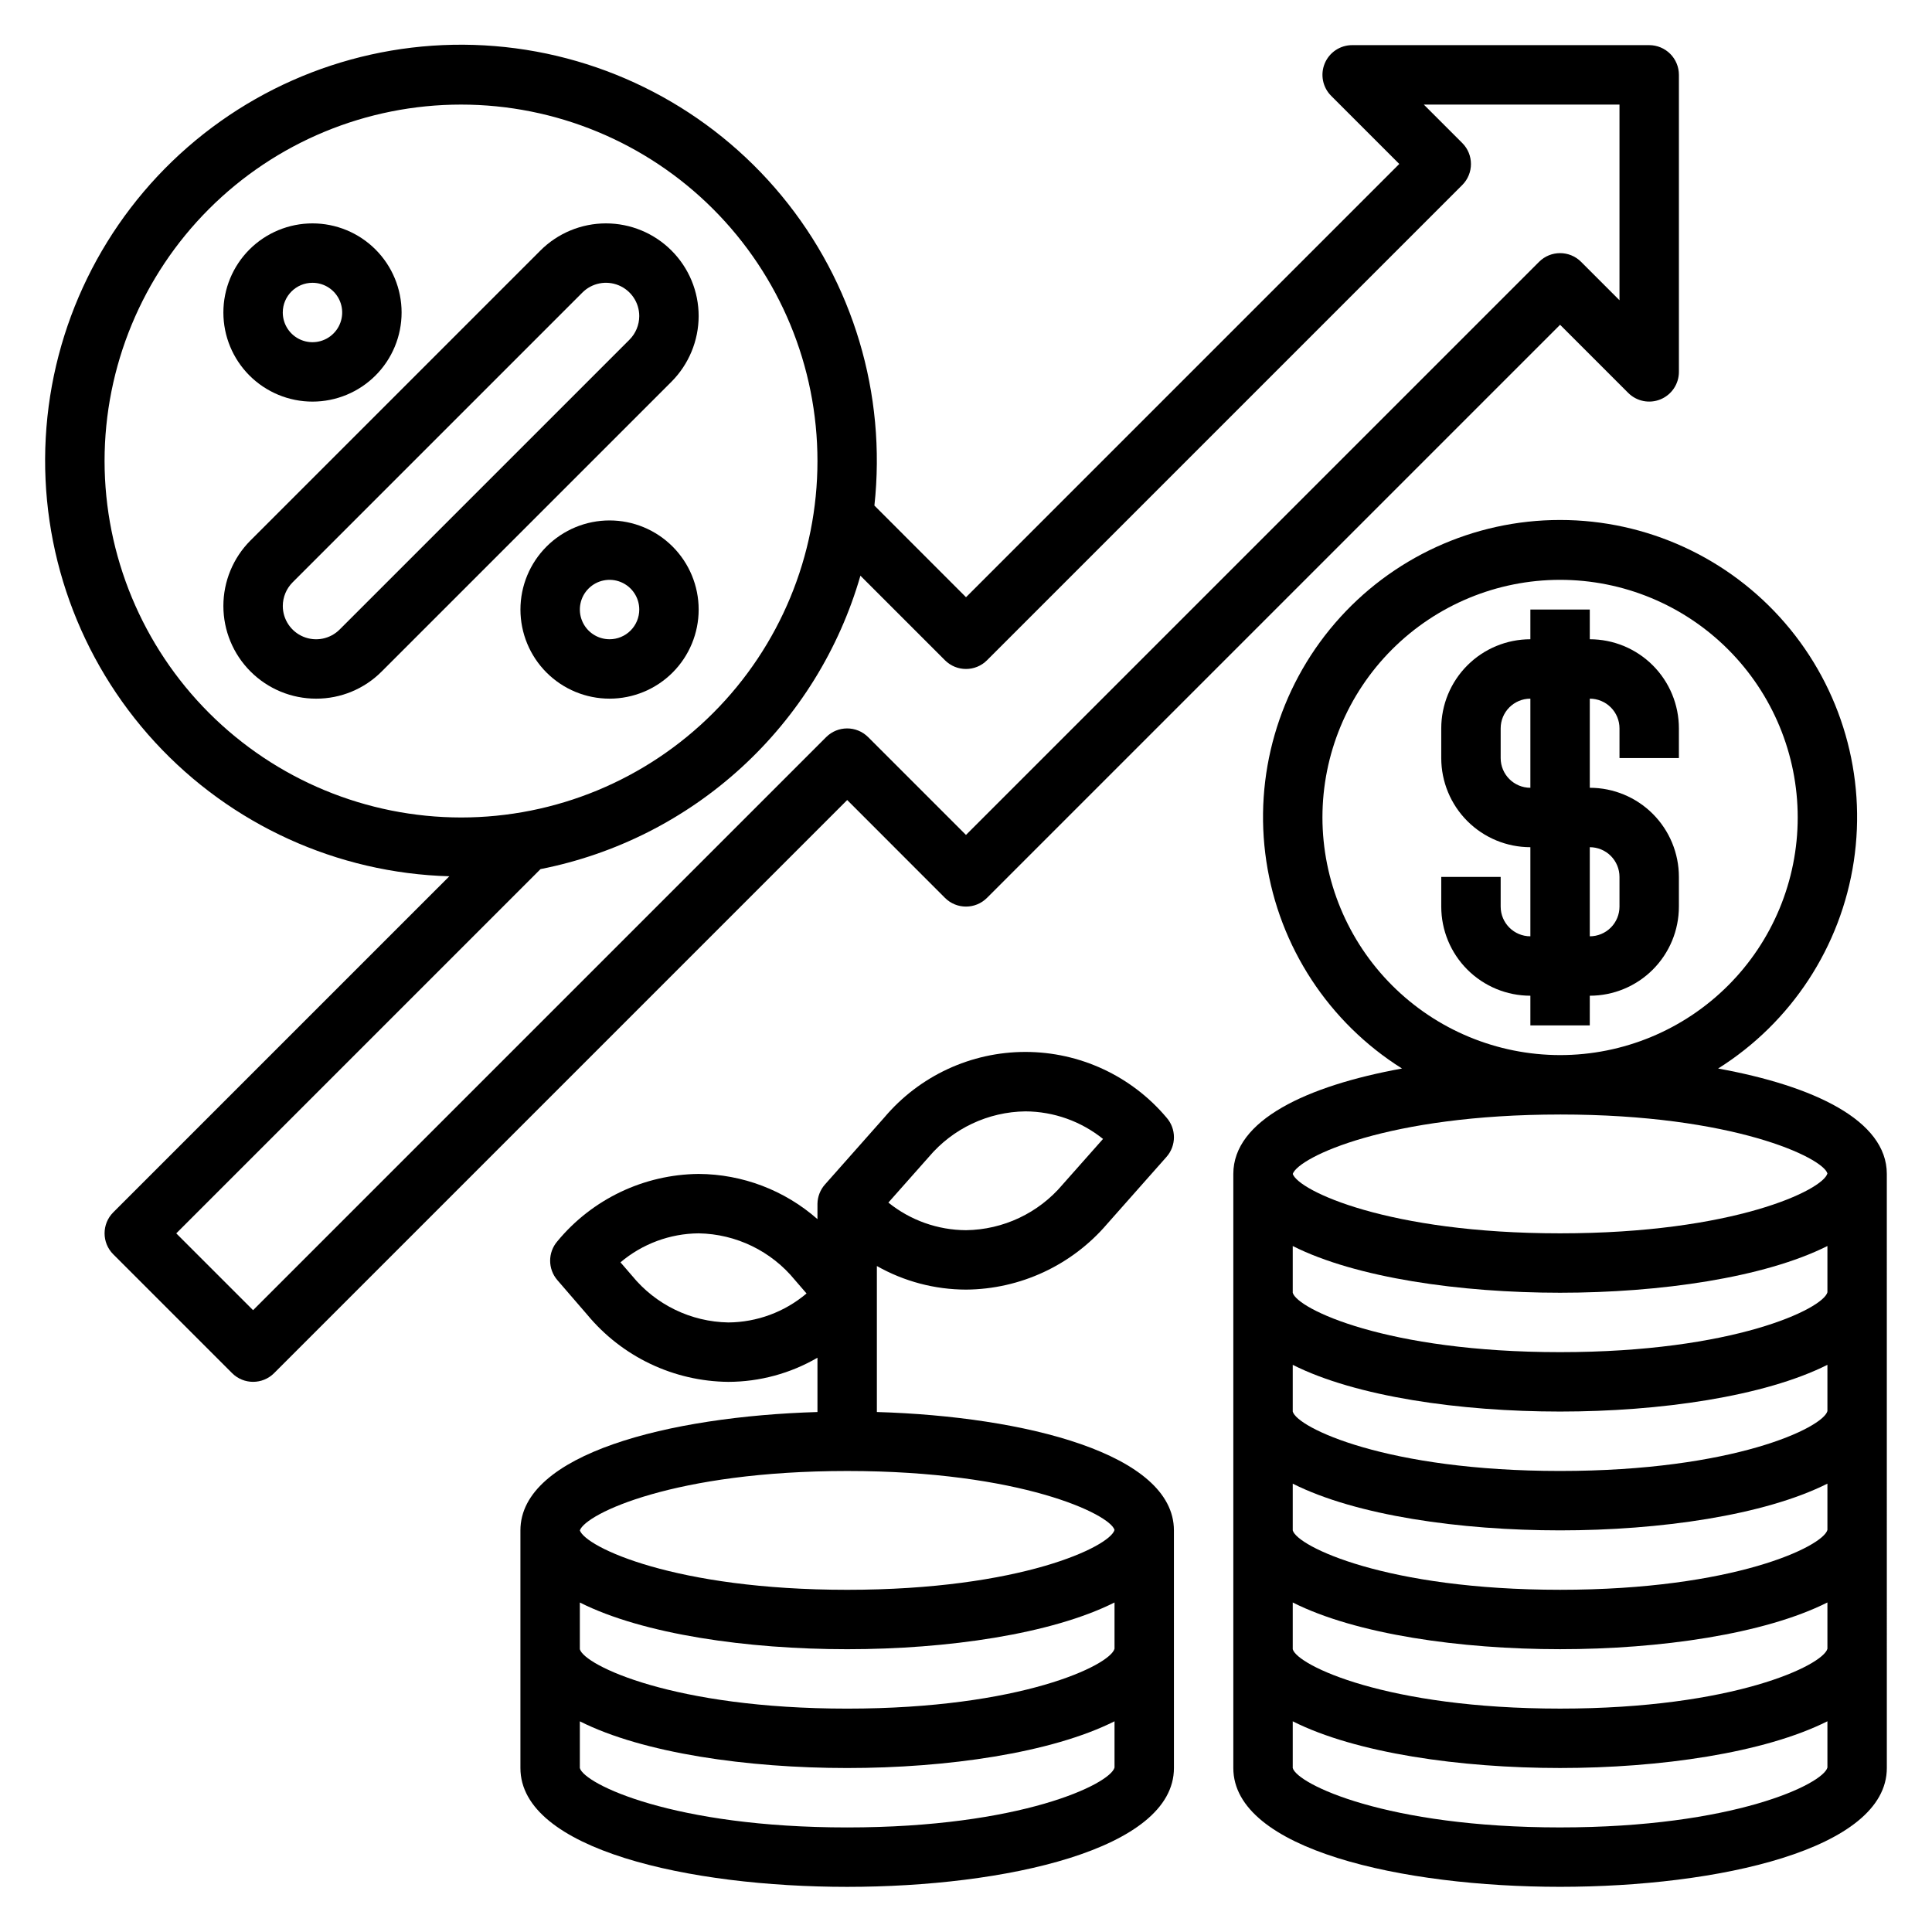 <?xml version="1.0" encoding="UTF-8"?>
<!-- Uploaded to: SVG Repo, www.svgrepo.com, Generator: SVG Repo Mixer Tools -->
<svg fill="#000000" width="800px" height="800px" version="1.1" viewBox="144 144 512 512" xmlns="http://www.w3.org/2000/svg">
 <g>
  <path d="m599.32 427.17c19.414-12.199 32.539-32.254 35.957-54.922 3.414-22.668-3.223-45.703-18.176-63.078s-36.742-27.371-59.668-27.371-44.711 9.996-59.664 27.371c-14.957 17.375-21.59 40.41-18.176 63.078 3.414 22.668 16.543 42.723 35.953 54.922-25.203 4.574-44.703 13.684-44.703 27.93v157.44c0 21.633 44.871 31.488 86.594 31.488s86.594-9.855 86.594-31.488l-0.004-157.44c0-14.246-19.5-23.355-44.707-27.93zm-104.86-66.535c0-16.699 6.637-32.719 18.445-44.527 11.812-11.812 27.832-18.445 44.531-18.445 16.703 0 32.723 6.633 44.531 18.445 11.812 11.809 18.445 27.828 18.445 44.527 0 16.703-6.633 32.723-18.445 44.531-11.809 11.812-27.828 18.445-44.531 18.445-16.695-0.016-32.703-6.66-44.508-18.465-11.809-11.805-18.449-27.812-18.469-44.512zm62.977 78.719c46.059 0 69.66 11.492 70.848 15.625-1.188 4.375-24.785 15.867-70.848 15.867-45.656 0-69.273-11.297-70.848-15.742 1.574-4.449 25.191-15.746 70.848-15.746zm-70.848 34.855c16.754 8.445 44.422 12.379 70.848 12.379s54.105-3.977 70.848-12.383v12.266c-1.188 4.367-24.785 15.863-70.848 15.863-46.059 0-69.66-11.492-70.848-15.742zm0 31.488c16.754 8.445 44.422 12.379 70.848 12.379s54.105-3.977 70.848-12.383v12.266c-1.188 4.367-24.785 15.863-70.848 15.863-46.059 0-69.66-11.492-70.848-15.742zm0 31.488c16.754 8.445 44.422 12.379 70.848 12.379s54.105-3.977 70.848-12.383v12.266c-1.188 4.367-24.785 15.863-70.848 15.863-46.059 0-69.66-11.492-70.848-15.742zm0 31.488c16.754 8.441 44.422 12.379 70.848 12.379s54.105-3.977 70.848-12.383v12.266c-1.188 4.367-24.785 15.863-70.848 15.863-46.059 0-69.66-11.492-70.848-15.742zm70.848 59.613c-46.059 0-69.66-11.492-70.848-15.742v-12.379c16.754 8.438 44.422 12.375 70.848 12.375s54.105-3.977 70.848-12.383v12.266c-1.188 4.367-24.785 15.863-70.848 15.863z"/>
  <path d="m400 485.76c14.391-0.102 28.031-6.445 37.383-17.383l15.742-17.781c2.641-2.981 2.641-7.461 0-10.441-9.293-11.02-22.973-17.383-37.391-17.383s-28.098 6.363-37.391 17.383l-15.742 17.773-0.004 0.004c-1.227 1.395-1.922 3.184-1.961 5.047v4.109-0.004c-8.703-7.664-19.887-11.918-31.488-11.98-14.504 0.137-28.207 6.668-37.445 17.855-2.547 2.953-2.547 7.328 0 10.281l7.871 9.117v-0.004c9.238 11.188 22.941 17.723 37.449 17.855 8.297-0.02 16.441-2.227 23.613-6.398v14.391c-39.289 1.164-78.719 11.09-78.719 31.371v62.977c0 21.633 44.871 31.488 86.594 31.488 41.723 0 86.594-9.855 86.594-31.488l-0.004-62.98c0-20.277-39.43-30.203-78.719-31.371v-38.688c7.203 4.078 15.336 6.234 23.617 6.25zm-9.848-35.164c6.375-7.543 15.715-11.949 25.59-12.07 7.484 0.035 14.738 2.613 20.57 7.305l-10.723 12.098v0.004c-6.375 7.547-15.711 11.957-25.59 12.082-7.488-0.039-14.742-2.621-20.57-7.32zm-53.129 43.867c-9.922-0.164-19.262-4.699-25.531-12.391l-3.062-3.543v0.004c5.797-4.906 13.129-7.625 20.719-7.684 9.922 0.164 19.262 4.699 25.531 12.391l3.062 3.543c-5.797 4.906-13.129 7.625-20.719 7.68zm-39.359 74.219c16.75 8.438 44.422 12.375 70.848 12.375s54.105-3.977 70.848-12.383v12.266c-1.188 4.367-24.789 15.863-70.848 15.863-46.059 0-69.66-11.492-70.848-15.742zm70.848 59.609c-46.059 0-69.66-11.492-70.848-15.742v-12.379c16.75 8.438 44.422 12.375 70.848 12.375s54.105-3.977 70.848-12.383v12.266c-1.188 4.367-24.789 15.863-70.848 15.863zm70.848-78.84c-1.188 4.367-24.789 15.863-70.848 15.863-45.656 0-69.273-11.297-70.848-15.742 1.574-4.449 25.191-15.742 70.848-15.742 46.059-0.004 69.66 11.488 70.848 15.621z"/>
  <path d="m565.31 313.41v-7.871h-15.746v7.871c-6.262 0-12.27 2.488-16.699 6.918-4.43 4.43-6.918 10.434-6.918 16.699v7.871c0 6.262 2.488 12.27 6.918 16.699 4.43 4.43 10.438 6.918 16.699 6.918v23.617-0.004c-4.348 0-7.871-3.523-7.871-7.871v-7.871h-15.746v7.871c0 6.266 2.488 12.27 6.918 16.699 4.43 4.43 10.438 6.918 16.699 6.918v7.871h15.742l0.004-7.871c6.262 0 12.27-2.488 16.699-6.918 4.426-4.43 6.914-10.434 6.914-16.699v-7.871c0-6.266-2.488-12.27-6.914-16.699-4.43-4.43-10.438-6.918-16.699-6.918v-23.617c2.086 0 4.09 0.832 5.566 2.309 1.477 1.477 2.305 3.477 2.305 5.566v7.871h15.742v-7.871c0-6.266-2.488-12.27-6.914-16.699-4.43-4.43-10.438-6.918-16.699-6.918zm7.871 62.977v7.871c0 2.09-0.828 4.09-2.305 5.566-1.477 1.477-3.481 2.305-5.566 2.305v-23.613c2.086 0 4.09 0.828 5.566 2.305 1.477 1.477 2.305 3.477 2.305 5.566zm-23.617-23.617c-4.348 0-7.871-3.523-7.871-7.871v-7.871c0-4.348 3.523-7.875 7.871-7.875z"/>
  <path d="m394.43 381.95c3.074 3.07 8.055 3.07 11.129 0l151.88-151.88 18.051 18.051c2.254 2.25 5.637 2.922 8.578 1.703s4.859-4.086 4.859-7.269v-78.723c0-2.086-0.828-4.09-2.305-5.566-1.477-1.473-3.477-2.305-5.566-2.305h-78.719c-3.184 0-6.055 1.918-7.273 4.859-1.219 2.941-0.543 6.328 1.707 8.578l18.051 18.051-114.82 114.82-24.277-24.293c3.215-29.566-5.652-59.176-24.594-82.105s-46.344-37.234-75.988-39.656c-29.641-2.426-59.004 7.234-81.418 26.781-22.414 19.551-35.977 47.328-37.605 77.023-1.629 29.695 8.812 58.789 28.953 80.672 20.141 21.883 48.273 34.695 78.004 35.531l-89.059 89.055c-3.074 3.074-3.074 8.059 0 11.133l31.488 31.488v-0.004c3.074 3.074 8.059 3.074 11.133 0l151.88-151.88zm-222.72-115.77c0-25.055 9.953-49.082 27.668-66.797s41.742-27.668 66.797-27.668c25.051 0 49.078 9.953 66.793 27.668 17.719 17.715 27.668 41.742 27.668 66.797 0 25.051-9.949 49.078-27.668 66.793-17.715 17.719-41.742 27.668-66.793 27.668-25.047-0.027-49.059-9.988-66.77-27.695-17.707-17.711-27.668-41.723-27.695-66.766zm39.359 225.03-20.359-20.355 96.535-96.535c19.91-3.926 38.352-13.258 53.305-26.973 14.957-13.715 25.844-31.285 31.469-50.781l22.414 22.414c3.074 3.07 8.055 3.07 11.129 0l125.95-125.95c3.074-3.074 3.074-8.059 0-11.133l-10.18-10.176h51.848v51.844l-10.18-10.18c-3.074-3.07-8.055-3.07-11.129 0l-151.88 151.88-25.922-25.922h-0.004c-3.074-3.074-8.055-3.074-11.129 0z"/>
  <path d="m329.15 227.77c0.004-6.516-2.586-12.766-7.195-17.371-4.606-4.609-10.855-7.199-17.371-7.199s-12.766 2.59-17.375 7.199l-76.812 76.812c-4.609 4.609-7.199 10.859-7.199 17.375s2.59 12.766 7.199 17.371c4.606 4.609 10.855 7.199 17.371 7.195 6.519 0.02 12.777-2.57 17.375-7.191l76.816-76.816c4.59-4.617 7.176-10.863 7.191-17.375zm-18.324 6.242-76.816 76.816c-2.523 2.527-6.32 3.281-9.617 1.914-3.301-1.367-5.449-4.586-5.449-8.156 0.008-2.34 0.938-4.582 2.582-6.242l76.816-76.816c2.523-2.527 6.32-3.281 9.621-1.914 3.297 1.367 5.449 4.586 5.445 8.156-0.008 2.34-0.938 4.582-2.582 6.242z"/>
  <path d="m226.81 250.43c6.266 0 12.273-2.488 16.699-6.918 4.43-4.426 6.918-10.434 6.918-16.699 0-6.262-2.488-12.27-6.918-16.699-4.426-4.426-10.434-6.914-16.699-6.914-6.262 0-12.27 2.488-16.699 6.914-4.426 4.43-6.914 10.438-6.914 16.699 0 6.266 2.488 12.273 6.914 16.699 4.43 4.43 10.438 6.918 16.699 6.918zm0-31.488c3.184 0 6.055 1.918 7.273 4.859 1.219 2.941 0.547 6.328-1.707 8.578-2.25 2.254-5.637 2.926-8.578 1.707-2.941-1.219-4.859-4.09-4.859-7.273 0-4.348 3.523-7.871 7.871-7.871z"/>
  <path d="m305.54 281.92c-6.266 0-12.27 2.488-16.699 6.918-4.43 4.43-6.918 10.434-6.918 16.699 0 6.262 2.488 12.27 6.918 16.699 4.43 4.43 10.434 6.914 16.699 6.914 6.262 0 12.27-2.484 16.699-6.914s6.914-10.438 6.914-16.699c0-6.266-2.484-12.27-6.914-16.699-4.43-4.43-10.438-6.918-16.699-6.918zm0 31.488c-3.184 0-6.055-1.918-7.273-4.859s-0.547-6.328 1.707-8.578c2.25-2.254 5.637-2.926 8.578-1.707s4.859 4.09 4.859 7.273c0 2.086-0.828 4.09-2.305 5.566-1.477 1.477-3.481 2.305-5.566 2.305z"/>
 </g>
</svg>